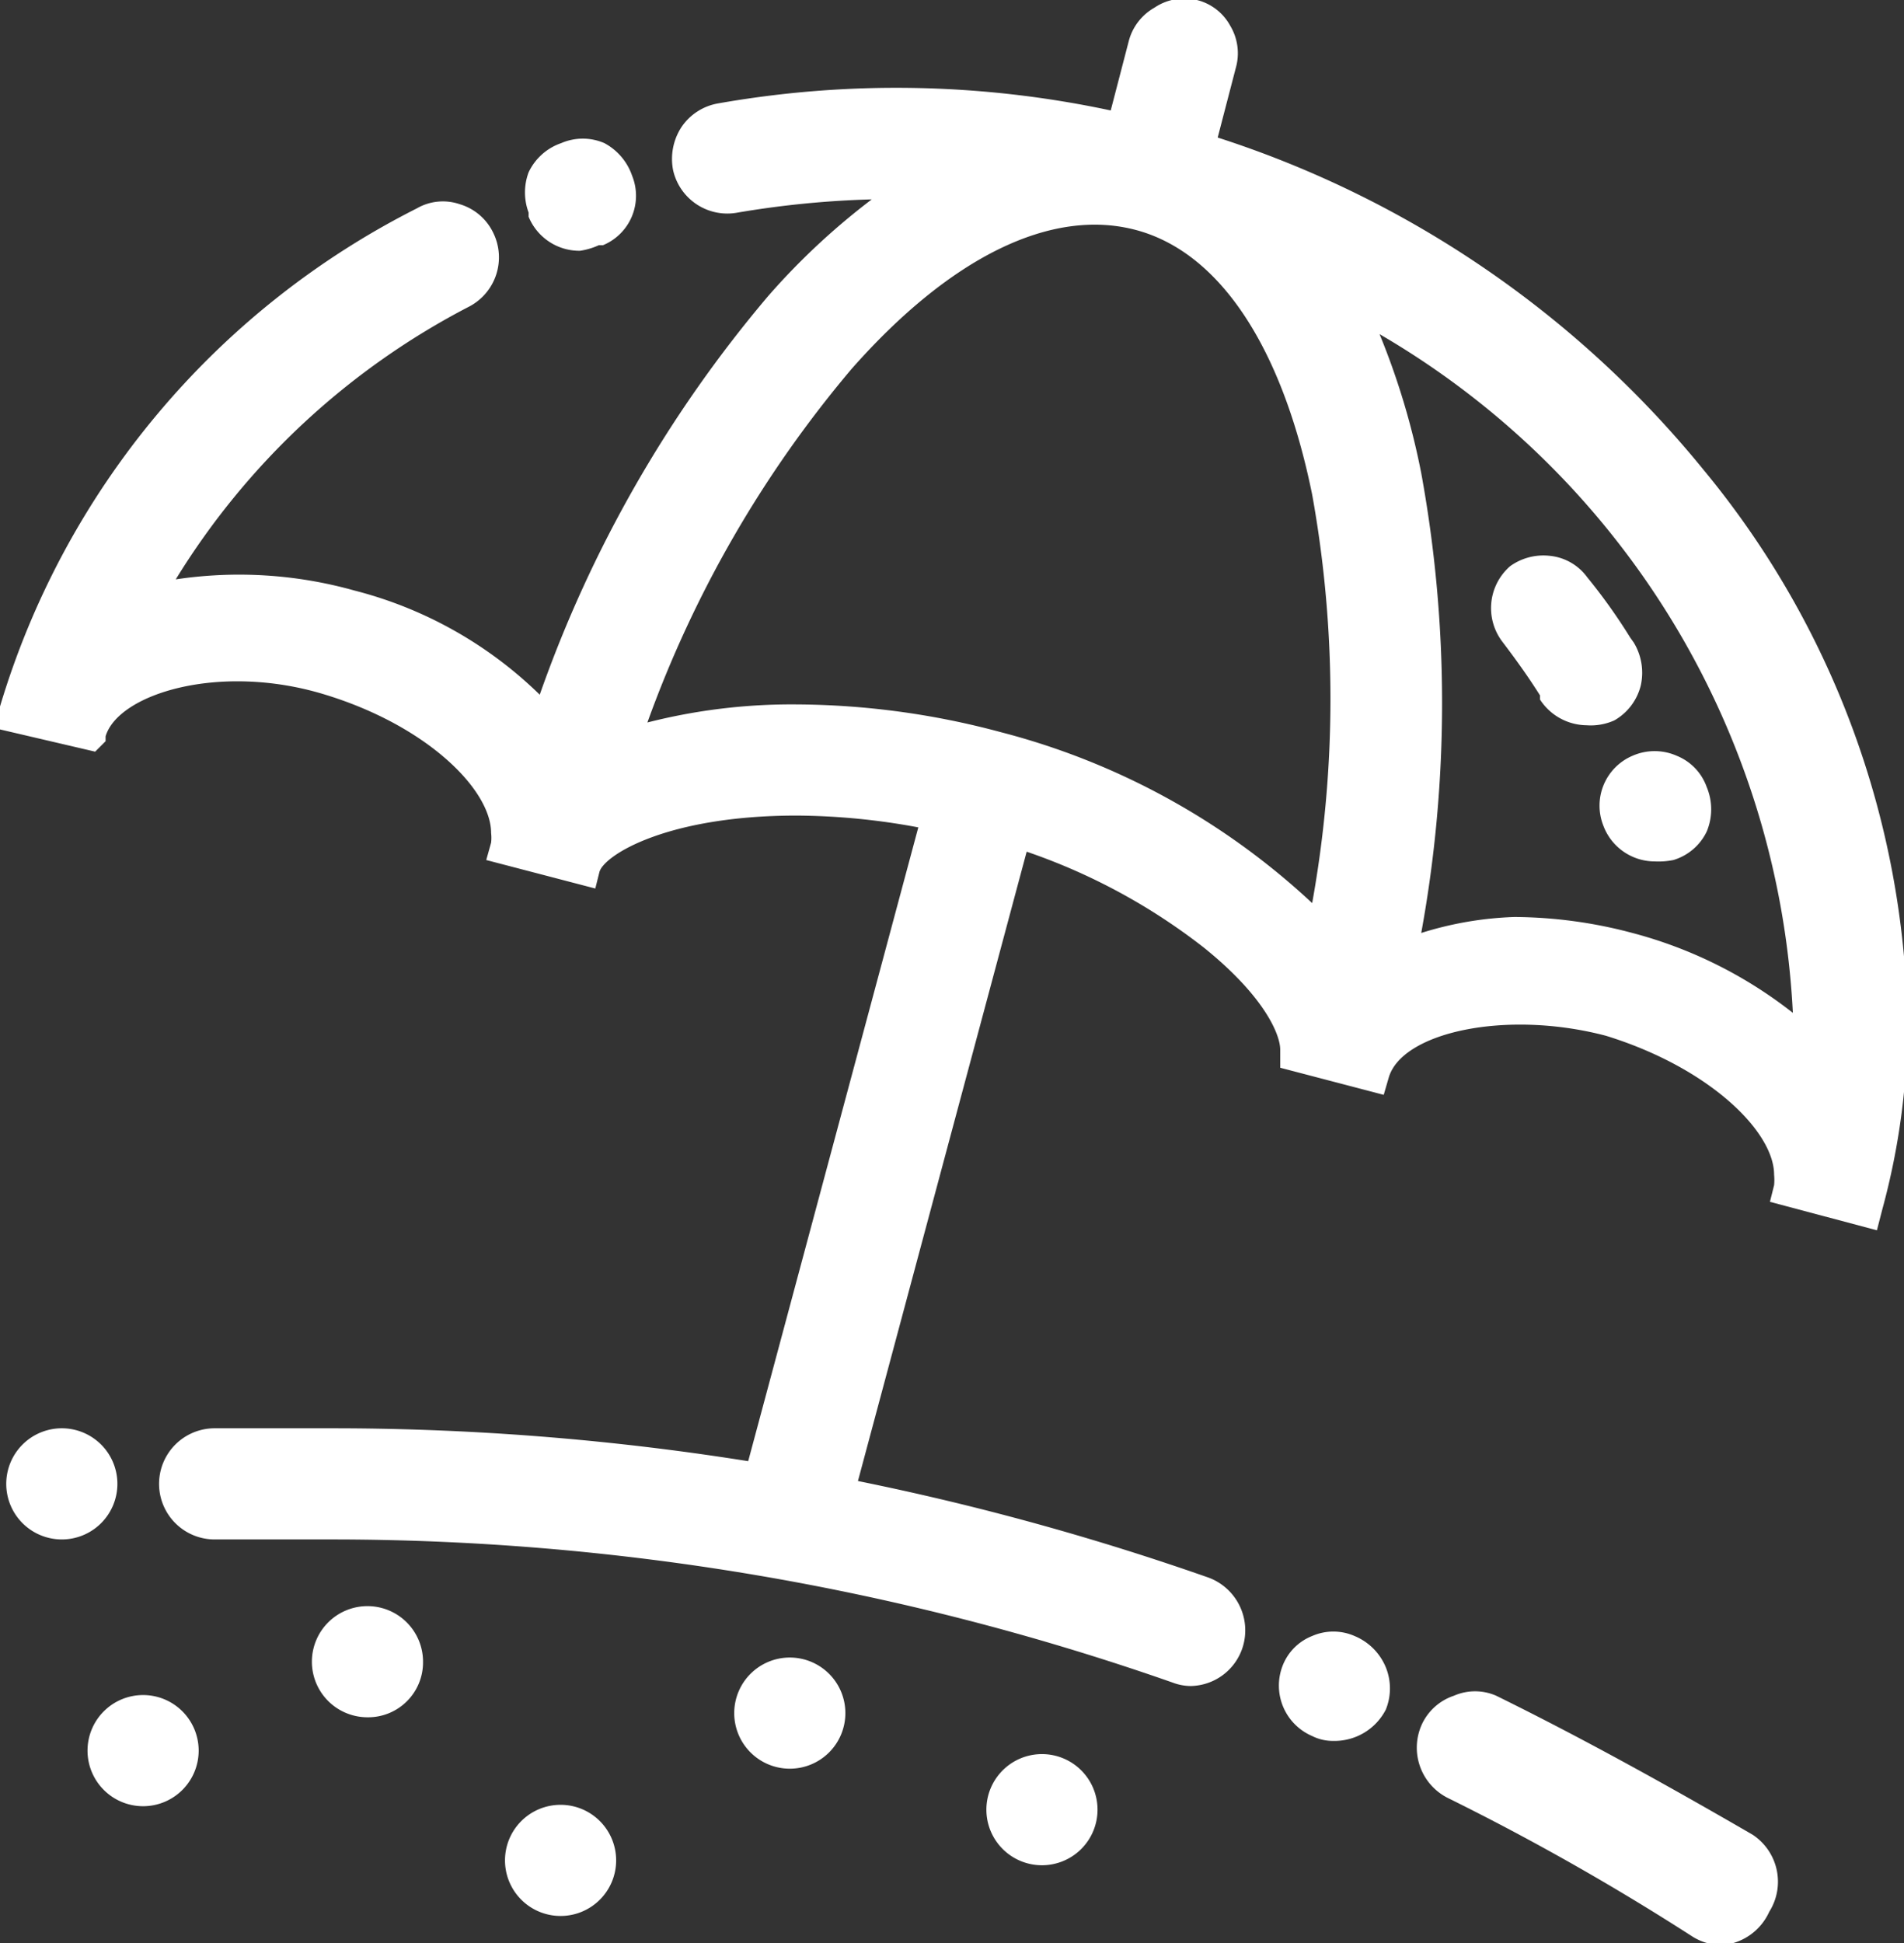 <?xml version="1.0" encoding="UTF-8"?> <svg xmlns="http://www.w3.org/2000/svg" viewBox="0 0 27.41 27.97"><rect x="0" y="0" width="27.41" height="27.97" fill="#333333" stroke="none"/><defs><style>.cls-1{fill:#fff;}</style></defs><g id="Calque_2" data-name="Calque 2"><g id="Calque_1-2" data-name="Calque 1"><path class="cls-1" d="M19,24.76h0a.53.53,0,0,0,.7-.28h0a.55.55,0,0,0-.29-.72h0a.56.56,0,0,0-.72.31h0a.54.54,0,0,0,.3.7"></path><path class="cls-1" d="M19.19,25.06a.66.66,0,0,1-.3-.07h0a.79.79,0,0,1-.43-1,.75.75,0,0,1,.43-.44.76.76,0,0,1,.61,0,.83.83,0,0,1,.45.45.81.81,0,0,1,0,.61A.83.83,0,0,1,19.19,25.06Zm-.13-.53h0a.28.28,0,0,0,.36-.16.29.29,0,0,0,0-.24.28.28,0,0,0-.16-.16.3.3,0,0,0-.23,0,.28.28,0,0,0-.16.16A.3.3,0,0,0,19.06,24.53Z"></path><path class="cls-1" d="M.89,20.81h0a.55.55,0,1,1,0,1.1.55.55,0,1,1,0-1.1"></path><path class="cls-1" d="M.89,22.16a.8.8,0,1,1,.8-.8A.8.8,0,0,1,.89,22.16Zm0-1.1a.3.3,0,0,0-.3.3.29.29,0,0,0,.3.3.3.3,0,0,0,.3-.3A.31.31,0,0,0,.89,21.06Z"></path><path class="cls-1" d="M21,25.65a37.58,37.58,0,0,1,3.56,2,.55.55,0,0,0,.74-.17h0a.54.54,0,0,0-.17-.75,38.49,38.49,0,0,0-3.66-2.05.55.55,0,0,0-.73.26h0a.54.54,0,0,0,.25.72"></path><path class="cls-1" d="M24.79,28a.81.81,0,0,1-.42-.12,35.75,35.75,0,0,0-3.53-2h0a.81.81,0,0,1-.37-1.06.78.78,0,0,1,.46-.41.76.76,0,0,1,.61,0c1.26.62,2.5,1.31,3.69,2a.81.81,0,0,1,.24,1.11A.82.82,0,0,1,24.79,28Zm-3.73-2.54a35.88,35.88,0,0,1,3.58,2,.31.31,0,0,0,.45-.33.29.29,0,0,0-.13-.18,38,38,0,0,0-3.64-2,.3.3,0,0,0-.23,0,.26.26,0,0,0-.16.15.29.29,0,0,0,.13.4Z"></path><path class="cls-1" d="M2.54,21.36h0a.55.55,0,0,0,.55.55H4.74A36.79,36.79,0,0,1,17,24a.55.55,0,1,0,.36-1A37.92,37.92,0,0,0,4.74,20.81H3.09a.55.55,0,0,0-.55.55"></path><path class="cls-1" d="M17.14,24.27a.75.75,0,0,1-.26-.05A36.6,36.6,0,0,0,4.74,22.16H3.09a.8.8,0,1,1,0-1.6H4.74A38.09,38.09,0,0,1,17.4,22.71a.81.81,0,0,1,.49,1A.8.8,0,0,1,17.14,24.27Zm-14-3.21a.3.3,0,0,0-.3.3.29.29,0,0,0,.3.3H4.74A37,37,0,0,1,17,23.75a.29.29,0,0,0,.38-.18.27.27,0,0,0,0-.23.33.33,0,0,0-.17-.16,38,38,0,0,0-12.5-2.12Z"></path><path class="cls-1" d="M8.87,2.65a.54.54,0,0,0-.7-.35A.55.55,0,0,0,7.84,3h0a.55.55,0,0,0,.69.32l.07,0a.52.52,0,0,0,.27-.66"></path><path class="cls-1" d="M8.35,3.61a.79.79,0,0,1-.74-.49l0-.06a.83.83,0,0,1,0-.58.81.81,0,0,1,.47-.42.78.78,0,0,1,.62,0,.84.84,0,0,1,.4.47.77.77,0,0,1-.42,1l-.06,0A1,1,0,0,1,8.35,3.61ZM8.08,3a.3.3,0,0,0,.37.15l.05,0a.27.27,0,0,0,.14-.34h0a.25.25,0,0,0-.15-.18.3.3,0,0,0-.23,0,.33.33,0,0,0-.17.16.29.29,0,0,0,0,.24Z"></path><path class="cls-1" d="M20.21,6.81a9.16,9.16,0,0,0-.93-2.62A12.26,12.26,0,0,1,26.06,14.7c0,.15,0,.3,0,.45a5.59,5.59,0,0,0-2.61-1.48,6.22,6.22,0,0,0-1.64-.22,4.58,4.58,0,0,0-1.68.3,18.28,18.28,0,0,0,.09-6.94M19.05,13.5a9.59,9.59,0,0,0-4.7-2.72,11,11,0,0,0-2.88-.39,7.54,7.54,0,0,0-2.55.4,17.18,17.18,0,0,1,3.16-5.65c1.49-1.69,3-2.42,4.34-2.07s2.26,1.75,2.71,4a17.24,17.24,0,0,1-.08,6.47m4.1,1.23c1.63.44,2.61,1.46,2.61,2.19a.76.76,0,0,1,0,.21l1.07.29v-.07a10.25,10.25,0,0,0,.35-2.65,12.52,12.52,0,0,0-2.88-7.77,14.52,14.52,0,0,0-7-4.77L17.55.94A.55.55,0,1,0,16.49.66l-.32,1.21a15,15,0,0,0-3.26-.37,15.25,15.25,0,0,0-2.53.22.55.55,0,0,0,.19,1.09,13.75,13.75,0,0,1,2.79-.2,9.46,9.46,0,0,0-2.11,1.8,18.43,18.43,0,0,0-3.39,6.06A5.42,5.42,0,0,0,5,8.74,6.2,6.2,0,0,0,3.4,8.52,4.43,4.43,0,0,0,2,8.71,10.92,10.92,0,0,1,6.6,4.19a.55.55,0,0,0,.23-.73.54.54,0,0,0-.75-.24,11.54,11.54,0,0,0-5.81,7l0,.07h0l1.06.29h0c.16-.58,1-1,2.09-1a5.34,5.34,0,0,1,1.35.18c1.63.44,2.61,1.46,2.61,2.19a.76.76,0,0,1,0,.21l1.06.28c.11-.4,1.16-1,3.08-1a9.78,9.78,0,0,1,2.06.23L11,21.07a.55.55,0,0,0,.39.67.54.54,0,0,0,.67-.39L14.59,12a9.19,9.19,0,0,1,2.87,1.5c.89.71,1.21,1.33,1.21,1.64a.24.24,0,0,1,0,.09h0l.71.19.36.09h0c.15-.58,1-1,2.08-1a5.28,5.28,0,0,1,1.35.18"></path><path class="cls-1" d="M11.55,22a.64.64,0,0,1-.2,0,.8.8,0,0,1-.57-1l2.44-9.09a9.77,9.77,0,0,0-1.75-.17c-1.87,0-2.77.57-2.84.81l-.06.24L7,12.38l.07-.25a.61.61,0,0,0,0-.14c0-.62-.92-1.55-2.42-2s-2.95,0-3.13.61v.07l-.15.15L0,10.5l0-.33A11.82,11.82,0,0,1,6,3a.75.75,0,0,1,.62-.06.78.78,0,0,1,.48.41.8.8,0,0,1-.34,1.06A10.76,10.76,0,0,0,2.53,8.34,6.14,6.14,0,0,1,5.1,8.5,5.91,5.91,0,0,1,7.77,10a18.21,18.21,0,0,1,3.29-5.74,10,10,0,0,1,1.49-1.39,13.71,13.71,0,0,0-1.93.19.8.8,0,0,1-.93-.61.84.84,0,0,1,.12-.62.8.8,0,0,1,.52-.34,14.77,14.77,0,0,1,5.66.1l.26-1a.78.78,0,0,1,.37-.48A.77.77,0,0,1,17.23,0a.75.75,0,0,1,.48.37.77.77,0,0,1,.08.61l-.26,1a14.91,14.91,0,0,1,7,4.79,12.79,12.79,0,0,1,2.93,7.92,10.23,10.23,0,0,1-.36,2.71l-.08.31-1.54-.41.06-.24a.77.77,0,0,0,0-.15c0-.62-.93-1.54-2.42-2h0c-1.44-.38-2.95-.05-3.13.61l-.07.24-1.49-.39v-.26c0-.22-.23-.77-1.1-1.47a8.75,8.75,0,0,0-2.55-1.38l-2.44,9.1a.74.74,0,0,1-.37.48A.71.71,0,0,1,11.55,22Zm-.08-10.77a10.4,10.4,0,0,1,2.11.23l.26.06-2.58,9.6a.31.31,0,0,0,.21.37.31.31,0,0,0,.23,0,.28.28,0,0,0,.14-.18l2.58-9.61.25.08a9.59,9.59,0,0,1,3,1.54A3.16,3.16,0,0,1,18.91,15l.66.18a2.47,2.47,0,0,1,2.23-.92,5.44,5.44,0,0,1,1.42.19h0C25,15,26,16.11,26,16.92v0l.61.16a10.19,10.19,0,0,0,.29-2.41,12.3,12.3,0,0,0-2.82-7.61A14.43,14.43,0,0,0,17.15,2.4l-.23-.08L17.31.88a.31.31,0,0,0,0-.23A.28.28,0,0,0,17.1.51a.31.31,0,0,0-.23,0,.28.28,0,0,0-.14.18l-.39,1.45-.23,0A14.36,14.36,0,0,0,10.42,2a.26.26,0,0,0-.19.13.27.27,0,0,0-.05.23.31.31,0,0,0,.35.23,14.19,14.19,0,0,1,2.84-.2l.85,0-.73.44a8.73,8.73,0,0,0-2.05,1.75,18,18,0,0,0-3.34,6L8,11l-.28-.36A5.18,5.18,0,0,0,5,9a5.46,5.46,0,0,0-2.86,0l-.57.17.27-.52A11.19,11.19,0,0,1,6.48,4a.31.31,0,0,0,.13-.4.31.31,0,0,0-.18-.16.31.31,0,0,0-.23,0A11.38,11.38,0,0,0,.56,10.13l.6.16A2.5,2.5,0,0,1,3.4,9.37a5.37,5.37,0,0,1,1.41.19C6.63,10.05,7.6,11.18,7.6,12v0l.66.17C8.64,11.7,9.78,11.24,11.47,11.24Zm14.8,4.5-.4-.42a5.33,5.33,0,0,0-2.5-1.41,5.19,5.19,0,0,0-3.16.07l-.42.17.08-.45A18.19,18.19,0,0,0,20,6.86a8.9,8.9,0,0,0-.91-2.54l-.41-.75.75.4A12.55,12.55,0,0,1,26.31,14.7c0,.15,0,.3,0,.46ZM21.8,13.2a6.69,6.69,0,0,1,1.7.23,6.35,6.35,0,0,1,2.31,1.15,12,12,0,0,0-5.95-9.77,10.62,10.62,0,0,1,.6,2h0a18.4,18.4,0,0,1,0,6.62A5,5,0,0,1,21.8,13.2Zm-2.6.87-.35-.41A9.35,9.35,0,0,0,14.28,11a10.86,10.86,0,0,0-2.81-.38A7.54,7.54,0,0,0,9,11l-.5.19.18-.5A17.44,17.44,0,0,1,11.89,5c1.56-1.77,3.19-2.53,4.59-2.16S18.91,4.68,19.38,7a17.37,17.37,0,0,1-.09,6.57Zm-7.73-3.93a11.5,11.5,0,0,1,2.94.4A10.37,10.37,0,0,1,18.89,13a16.55,16.55,0,0,0,0-5.88C18.46,5,17.56,3.63,16.35,3.31s-2.66.38-4.09,2A16.59,16.59,0,0,0,9.32,10.4,8.39,8.39,0,0,1,11.47,10.14Z"></path><path class="cls-1" d="M5.29,23.38h0a.55.55,0,1,1,0,1.09.55.55,0,1,1,0-1.09"></path><path class="cls-1" d="M5.29,24.72a.8.8,0,1,1,.8-.79A.79.79,0,0,1,5.29,24.72Zm0-1.09a.3.3,0,1,0,0,.59.3.3,0,1,0,0-.59Z"></path><path class="cls-1" d="M2.06,24.69h0a.55.55,0,0,1,.55.55.54.54,0,0,1-.55.55.55.55,0,0,1-.55-.55.55.55,0,0,1,.55-.55"></path><path class="cls-1" d="M2.06,26a.8.8,0,1,1,.8-.8A.8.8,0,0,1,2.06,26Zm0-1.09a.3.3,0,1,0,0,.59.3.3,0,1,0,0-.59Z"></path><path class="cls-1" d="M8.07,26.23h0a.55.55,0,0,1,.55.55.55.55,0,0,1-1.1,0,.55.55,0,0,1,.55-.55"></path><path class="cls-1" d="M8.07,27.58a.8.8,0,1,1,.8-.8A.8.8,0,0,1,8.07,27.58Zm0-1.1a.31.31,0,0,0-.3.3.3.3,0,0,0,.3.3.29.29,0,0,0,.3-.3A.3.3,0,0,0,8.07,26.48Z"></path><path class="cls-1" d="M11.37,24.11h0a.55.55,0,0,1,.55.55.55.55,0,0,1-.55.55.55.55,0,0,1-.55-.55.54.54,0,0,1,.55-.55"></path><path class="cls-1" d="M11.37,25.46a.8.8,0,1,1,.8-.8A.8.8,0,0,1,11.37,25.46Zm0-1.1a.29.29,0,0,0-.3.3.3.3,0,0,0,.3.3.31.31,0,0,0,.3-.3A.3.3,0,0,0,11.37,24.36Z"></path><path class="cls-1" d="M15,25.5h0a.55.55,0,1,1-.55.55A.55.55,0,0,1,15,25.5"></path><path class="cls-1" d="M15,26.85a.8.8,0,1,1,.8-.8A.8.8,0,0,1,15,26.85Zm0-1.1a.3.3,0,0,0-.3.3.29.29,0,0,0,.3.3.3.3,0,0,0,.3-.3A.31.31,0,0,0,15,25.75Z"></path><path class="cls-1" d="M23.12,10.11a.55.55,0,0,1-.74-.18l0-.06c-.17-.27-.36-.53-.55-.78a.55.55,0,0,1,.07-.75.55.55,0,0,1,.8.08c.21.28.42.56.6.85l0,.07A.55.55,0,0,1,23.12,10.11Zm.19,1.68h0a.54.54,0,0,1,.29-.68h0a.55.55,0,0,1,.73.31h0a.54.54,0,0,1-.35.71h0a.54.54,0,0,1-.67-.33"></path><path class="cls-1" d="M23.82,12.4a.79.79,0,0,1-.74-.52h0a.78.78,0,0,1,.42-1,.79.79,0,0,1,.64,0,.76.76,0,0,1,.43.45.83.83,0,0,1,0,.64.78.78,0,0,1-.48.41A1.09,1.09,0,0,1,23.82,12.4Zm-.27-.69a.3.3,0,0,0,.36.18.34.34,0,0,0,.19-.16.3.3,0,0,0,0-.23.28.28,0,0,0-.17-.18.3.3,0,0,0-.23,0,.31.31,0,0,0-.17.38l-.23.09Zm-.71-1.27a.81.81,0,0,1-.67-.37l0-.06c-.17-.27-.35-.52-.54-.77a.8.8,0,0,1,.11-1.09A.82.82,0,0,1,22.3,8a.76.76,0,0,1,.55.31,8.18,8.18,0,0,1,.62.87l.05.07a.84.84,0,0,1,.1.62.8.8,0,0,1-.38.5h0A.83.83,0,0,1,22.84,10.44Zm-.62-2a.26.26,0,0,0-.19.07.3.3,0,0,0-.05.41,9.55,9.55,0,0,1,.57.8l0,.06a.31.31,0,0,0,.4.1.31.31,0,0,0,.11-.42l.16-.21-.21.14c-.18-.28-.38-.56-.59-.84a.33.33,0,0,0-.21-.11Z"></path></g></g></svg> 